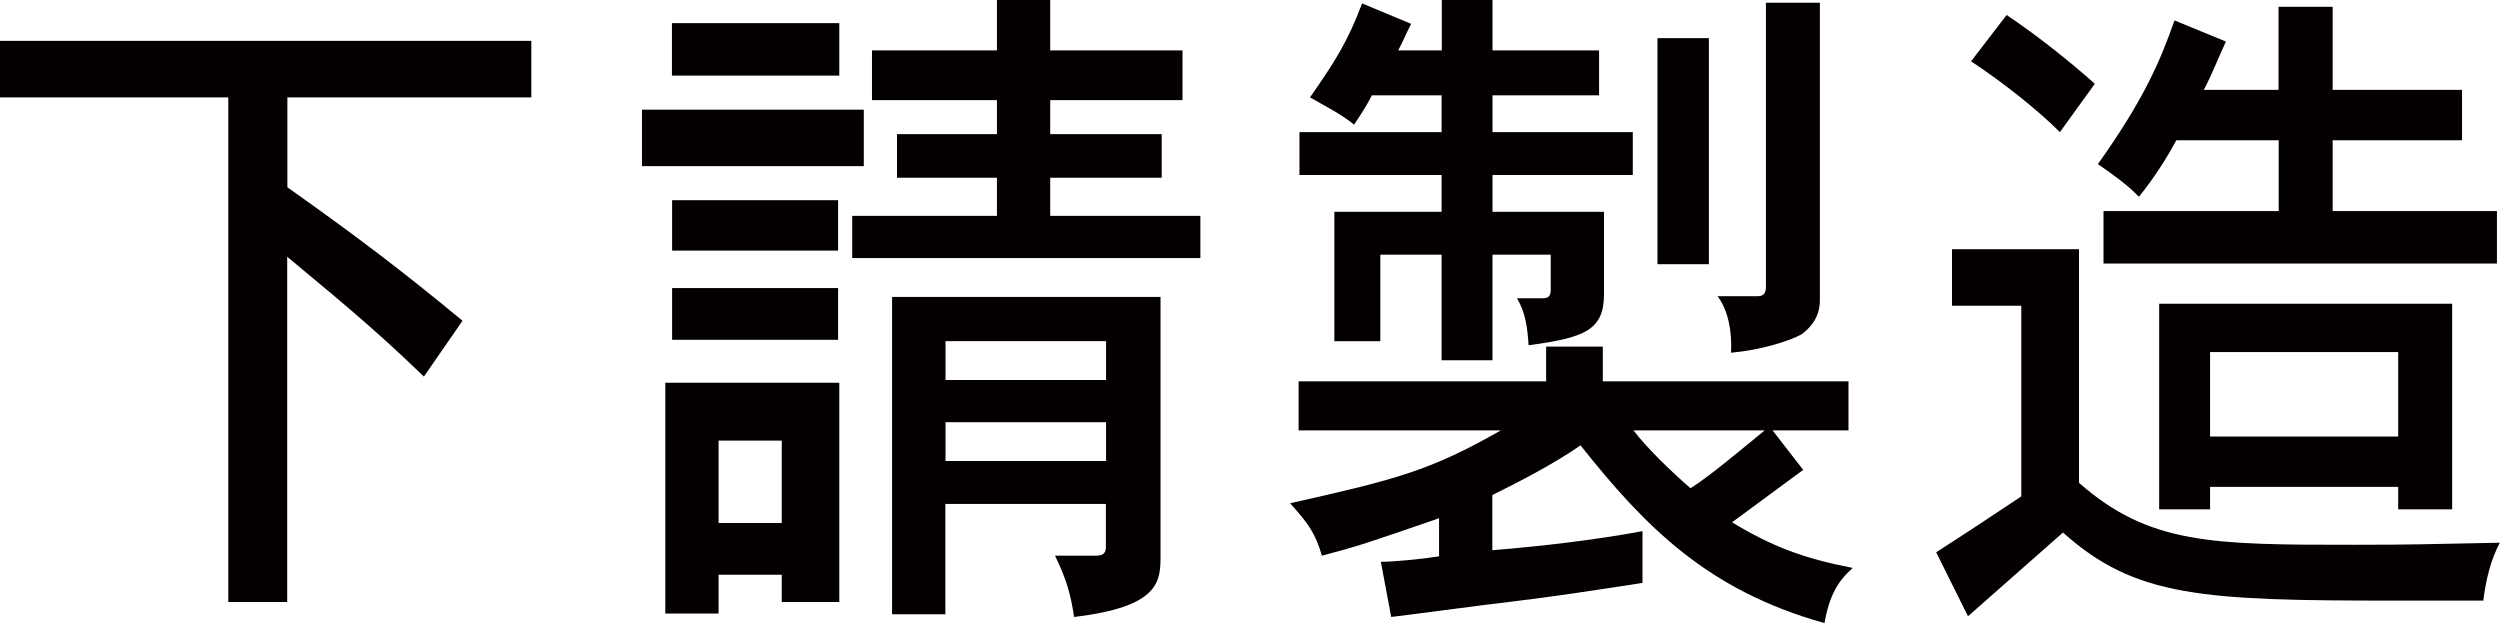 <?xml version="1.0" encoding="UTF-8"?><svg id="a" xmlns="http://www.w3.org/2000/svg" width="146.85" height="36.59" viewBox="0 0 146.85 36.59"><defs><style>.b{fill:#040000;}</style></defs><path class="b" d="m31.21,2.4v3.32h-14.33v5.28c4.18,2.96,6.7,4.88,10.29,7.84l-2.27,3.28c-2.38-2.28-3.78-3.52-8.03-7.04v20.28h-3.46V5.72H0v-3.32h31.21Z"/><path class="b" d="m50.74,6.44v3.32h-13.03v-3.32h13.03Zm-1.44,16.04v12.88h-3.38v-1.6h-3.71v2.28h-3.13v-13.56h10.22Zm0-21.12v3.08h-9.83V1.36h9.83Zm-.07,10.4v2.96h-9.75v-2.96h9.75Zm0,5.16v3.04h-9.75v-3.04h9.75Zm-7.02,8.96v4.84h3.71v-4.84h-3.71ZM61.69,0v2.96h7.77v2.92h-7.77v2h6.55v2.56h-6.55v2.24h8.82v2.48h-20.45v-2.48h8.5v-2.24h-5.87v-2.56h5.87v-2h-7.34v-2.92h7.34V0h3.13Zm6.48,17.44v15.16c0,1.52,0,3.04-5.08,3.64-.18-1.24-.43-2.2-1.12-3.6h2.41c.43,0,.58-.16.58-.52v-2.52h-9.43v6.48h-3.13v-18.64h15.77Zm-12.63,2.6v2.28h9.43v-2.28h-9.43Zm0,4.76v2.28h9.43v-2.28h-9.43Z"/><path class="b" d="m94.15,20.36v2.04h14.43v2.88h-4.46l1.8,2.32-4.18,3.08c2.38,1.44,4.21,2.12,7.09,2.68-.86.76-1.37,1.6-1.66,3.24-6.88-1.92-10.55-5.68-14.33-10.44-1.48,1.04-3.64,2.16-5.18,2.92v3.24c2.92-.24,6.01-.6,8.82-1.12v3.04c-3.13.48-4.9.76-7.85,1.12-1.12.12-6.48.84-6.91.88l-.61-3.24c.76,0,2.41-.16,3.42-.32v-2.24c-4.28,1.48-4.75,1.64-6.88,2.2-.4-1.36-.83-1.92-1.87-3.08,6.26-1.4,8.24-1.92,12.38-4.28h-11.88v-2.88h14.54v-2.04h3.31ZM87.67,0v2.96h6.26v2.64h-6.26v2.16h8.24v2.52h-8.24v2.16h6.55v4.84c0,2.12-1.15,2.56-4.43,3-.07-1.04-.18-1.92-.68-2.76h1.51c.32,0,.47-.12.47-.48v-2.08h-3.42v6.2h-2.99v-6.2h-3.6v5.08h-2.7v-7.6h6.3v-2.16h-8.35v-2.52h8.35v-2.16h-4.1c-.29.6-.72,1.24-1.04,1.72-.79-.64-1.69-1.08-2.59-1.6,1.51-2.16,2.23-3.32,3.06-5.52l2.88,1.2c-.29.56-.5,1.08-.76,1.56h2.56V0h2.99Zm8.28,25.28c.79,1.04,2.2,2.4,3.35,3.4,1.15-.72,3.13-2.4,4.36-3.4h-7.7Zm4.43-23.04v13.28h-3.02V2.24h3.02Zm6.52-2.08v17.48c0,1.16-.76,1.76-1.08,2-.72.4-2.38.92-4.14,1.08.07-1.28-.18-2.52-.79-3.32h2.34c.36,0,.5-.16.5-.56V.16h3.17Z"/><path class="b" d="m122.12,14.64v13.72c4.14,3.64,7.85,3.64,16.23,3.64,3.46,0,4.21-.04,8.49-.12-.54,1-.83,2.24-.97,3.4h-5.22c-11.3,0-15.23-.2-19.47-4l-5.58,4.92-1.87-3.76c1.44-.92,3.2-2.08,5-3.28v-11.2h-4.07v-3.32h7.45Zm-4.25-13.76c1.84,1.24,3.6,2.64,5.18,4.04l-2.05,2.84c-1.37-1.36-3.35-2.92-5.22-4.16l2.09-2.72Zm19.15-.48v4.88h7.6v2.96h-7.6v4.16h9.65v3.08h-23.11v-3.08h10.29v-4.16h-6.01c-.61,1.12-1.33,2.24-2.2,3.32-.65-.68-1.48-1.28-2.41-1.92,2.7-3.8,3.64-6,4.5-8.44l3.02,1.24c-.43.92-.83,1.96-1.3,2.84h4.39V.4h3.17Zm7.02,17.44v12.08h-3.17v-1.32h-11.05v1.32h-2.99v-12.08h17.21Zm-14.22,2.84v4.96h11.05v-4.96h-11.05Z"/></svg>